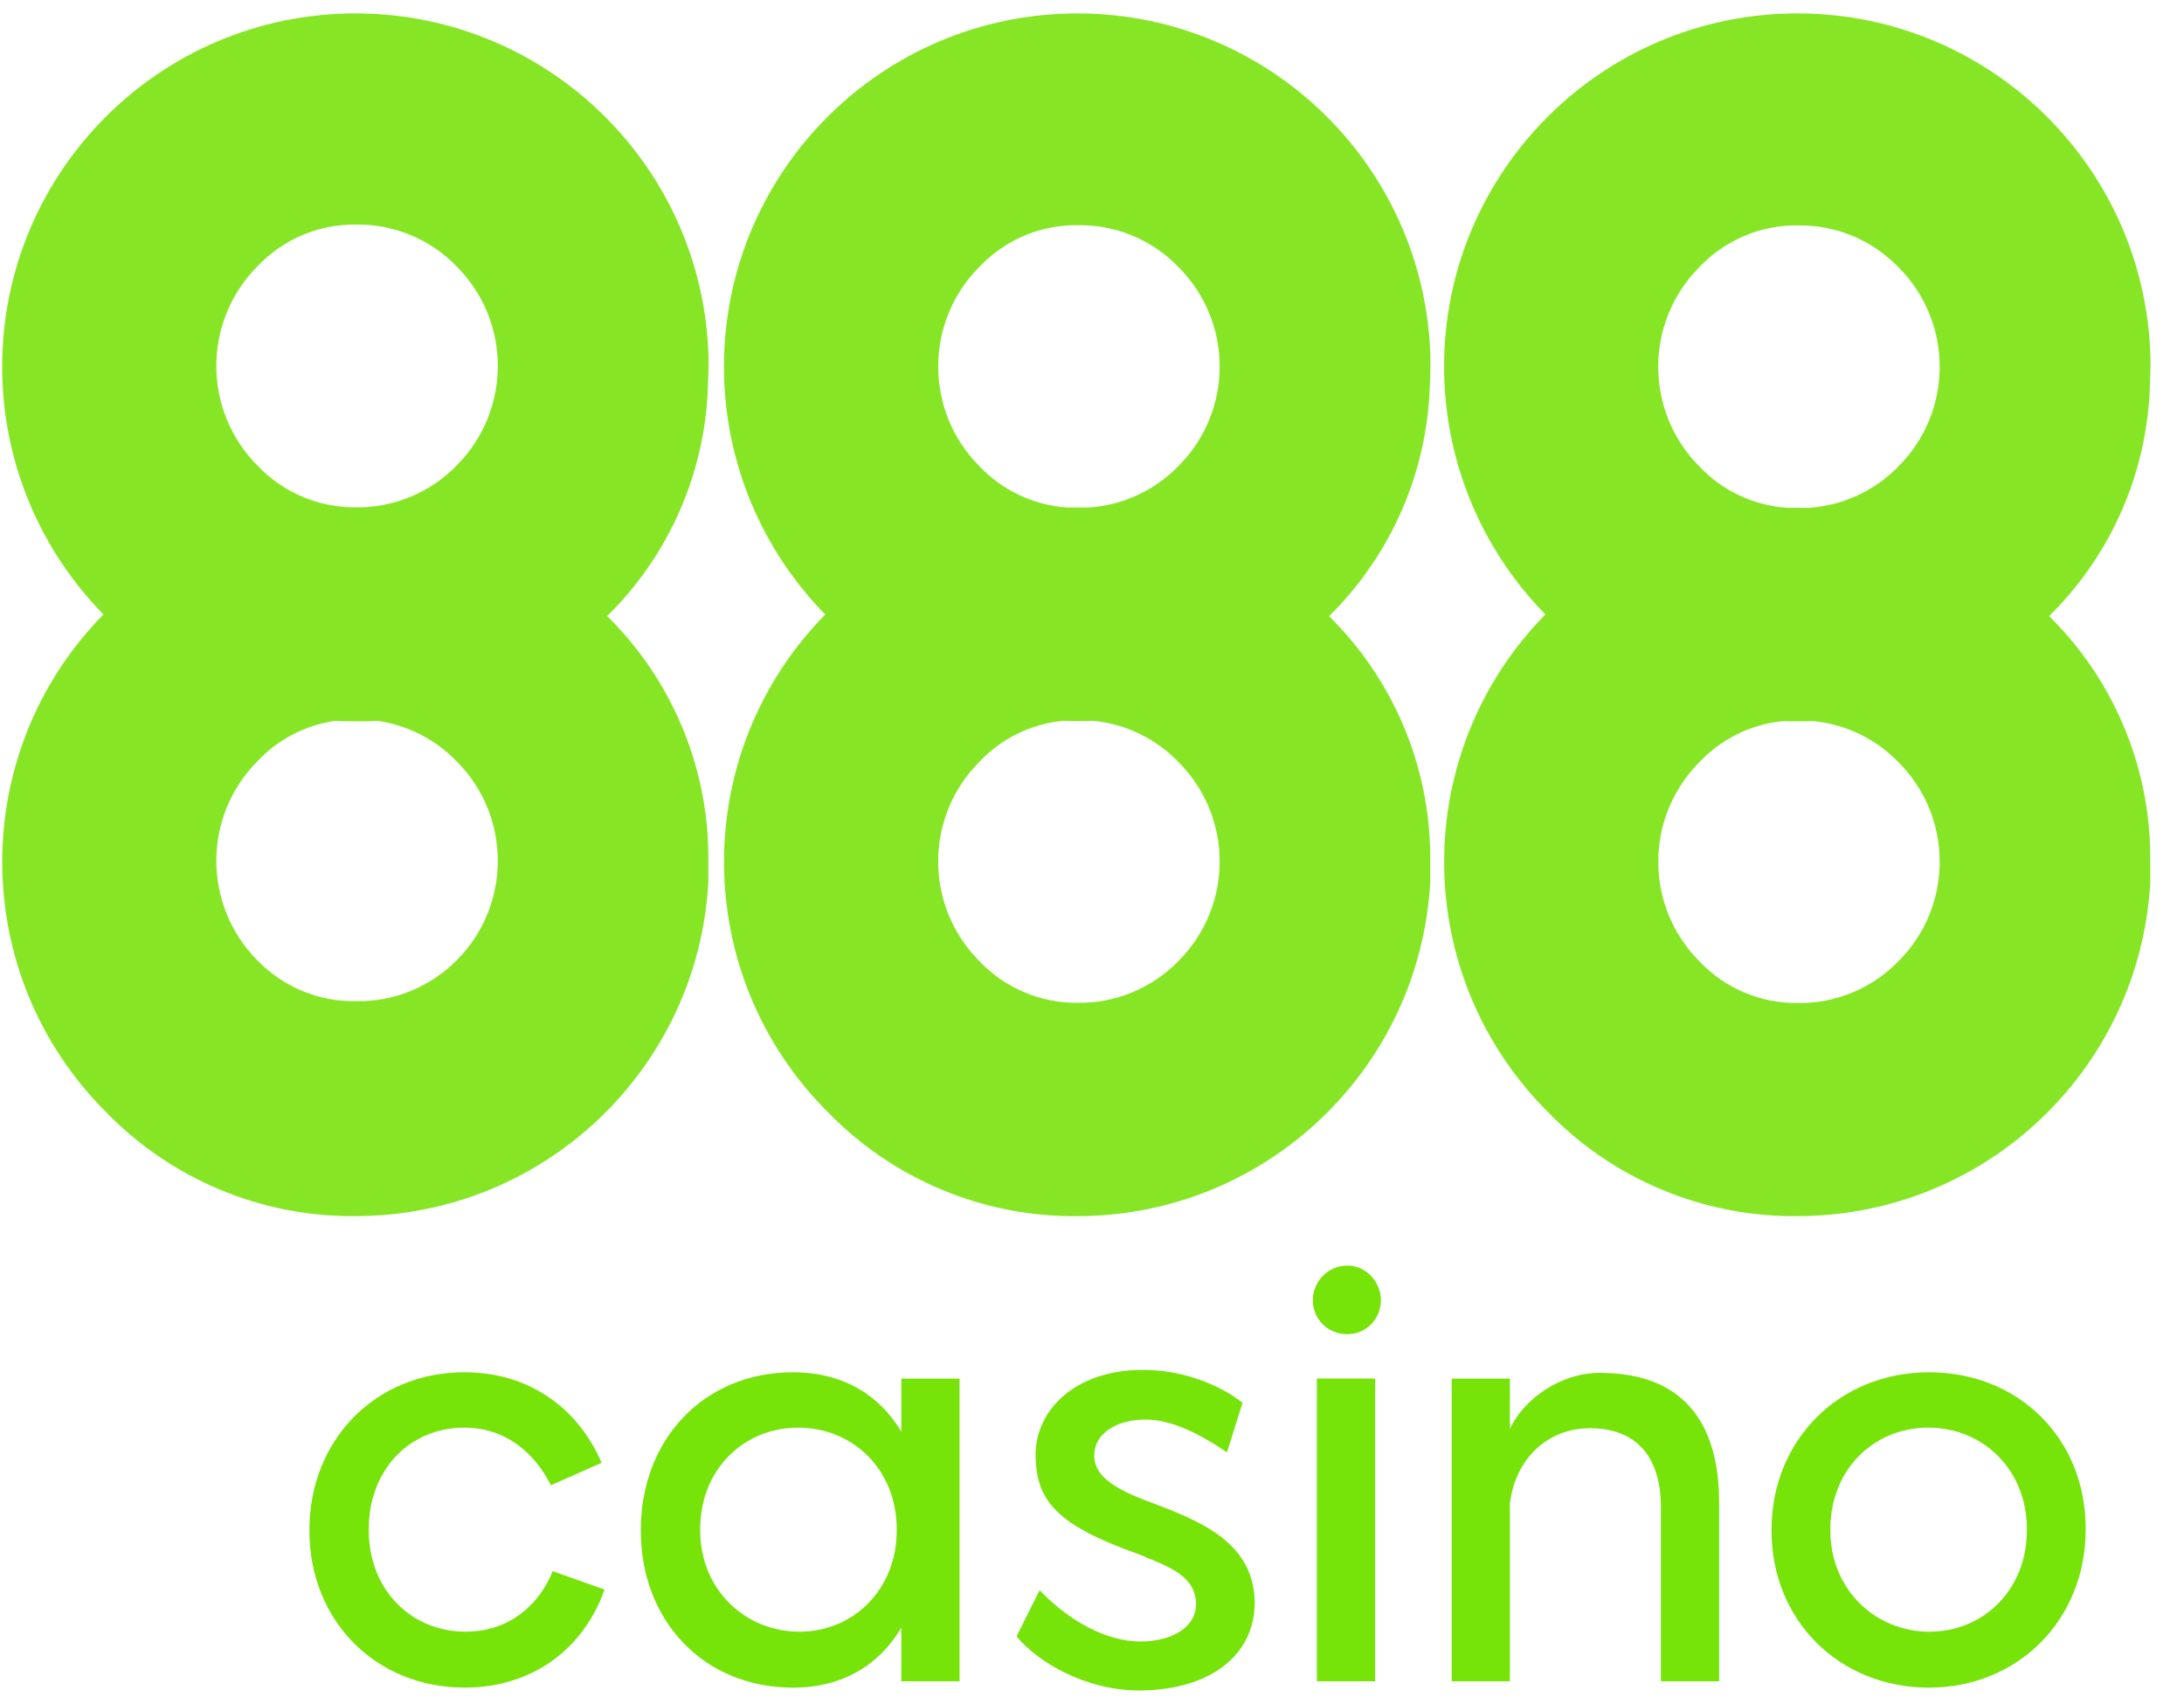 <svg width="100" height="78" viewBox="0 0 100 78" fill="none" xmlns="http://www.w3.org/2000/svg">
<g clip-path="url(#clip0_65_1587)">
<path d="M27.547 66.958L25.225 67.987C24.512 66.562 23.192 65.349 21.266 65.349C18.758 65.349 16.885 67.275 16.885 69.992V70.045C16.885 72.789 18.838 74.689 21.319 74.689C23.324 74.689 24.697 73.449 25.305 71.919L27.68 72.763C26.73 75.454 24.407 77.249 21.267 77.249C17.203 77.249 14.168 74.188 14.168 70.071V70.019C14.168 65.928 17.177 62.815 21.267 62.815C24.275 62.815 26.492 64.504 27.547 66.958Z" fill="#76E309"/>
<path d="M43.935 63.106V76.961H41.27V74.507C40.267 76.195 38.605 77.251 36.309 77.251C32.218 77.251 29.342 74.189 29.342 70.073V70.02C29.342 65.93 32.192 62.816 36.309 62.816C38.577 62.816 40.266 63.845 41.27 65.535V63.107L43.935 63.106ZM41.059 69.994C41.059 67.276 39.054 65.35 36.546 65.35C34.038 65.35 32.06 67.276 32.06 69.994V70.047C32.06 72.791 34.145 74.691 36.599 74.691C39.053 74.691 41.059 72.791 41.059 70.047V69.994Z" fill="#76E309"/>
<path d="M56.892 64.215L56.179 66.483C55.492 66.008 53.936 65.006 52.537 64.98C51.086 64.953 50.005 65.666 50.109 66.774C50.188 67.46 50.769 68.04 52.432 68.673C54.834 69.571 57.287 70.495 57.446 73.16C57.551 75.668 55.52 77.357 52.195 77.382C49.608 77.382 47.445 76.01 46.547 74.903L47.602 72.791C48.578 73.82 50.294 75.114 52.194 75.14C53.831 75.14 54.886 74.349 54.754 73.24C54.621 72.026 53.276 71.63 52.167 71.155C48.447 69.835 47.47 68.753 47.417 66.695C47.365 64.452 49.396 62.605 52.564 62.71C54.463 62.762 56.074 63.554 56.892 64.215Z" fill="#76E309"/>
<path d="M63.227 59.516C63.227 60.387 62.539 61.072 61.695 61.072C60.797 61.072 60.111 60.386 60.111 59.516C60.111 58.698 60.772 57.932 61.695 57.932C62.566 57.932 63.227 58.697 63.227 59.516ZM62.963 76.959H60.297V63.105H62.963V76.959Z" fill="#76E309"/>
<path d="M78.714 68.78V76.96H76.049V68.991C76.049 66.616 74.861 65.376 72.803 65.376C70.876 65.376 69.398 66.748 69.134 68.806V76.96H66.469V63.106H69.134V65.402C69.767 64.056 71.43 62.842 73.25 62.842C76.919 62.842 78.714 64.953 78.714 68.78Z" fill="#76E309"/>
<path d="M81.115 70.073V70.02C81.115 65.93 84.202 62.816 88.32 62.816C92.437 62.816 95.497 65.851 95.497 69.968V70.02C95.497 74.137 92.409 77.251 88.32 77.251C84.23 77.251 81.115 74.189 81.115 70.073ZM92.806 70.047V69.994C92.806 67.276 90.8 65.35 88.293 65.35C85.785 65.35 83.807 67.276 83.807 69.994V70.047C83.807 72.791 85.891 74.691 88.345 74.691C90.799 74.691 92.806 72.791 92.806 70.047Z" fill="#76E309"/>
<path opacity="0.88" d="M15.87 0.619C6.939 0.843 -0.118 8.263 0.105 17.193C0.207 21.29 1.861 25.196 4.732 28.119L4.727 28.125L4.732 28.129C-1.484 34.46 -1.435 44.619 4.842 50.891C7.845 53.991 11.991 55.719 16.307 55.667C24.884 55.65 31.958 48.945 32.434 40.382V39.111C32.393 35.005 30.727 31.082 27.8 28.201C30.629 25.42 32.282 21.657 32.415 17.692C32.424 17.358 32.443 17.071 32.443 16.795V16.384C32.22 7.453 24.8 0.396 15.87 0.619ZM11.789 12.189C12.959 10.95 14.594 10.257 16.298 10.279C18.03 10.255 19.697 10.946 20.903 12.189C23.422 14.707 23.424 18.79 20.907 21.309C20.906 21.311 20.905 21.312 20.903 21.313C19.694 22.553 18.03 23.244 16.298 23.224C14.595 23.24 12.961 22.548 11.789 21.313C9.278 18.79 9.278 14.713 11.789 12.189ZM20.907 43.961C20.907 43.961 20.904 43.964 20.902 43.965C19.685 45.187 18.022 45.86 16.298 45.828C14.602 45.857 12.969 45.183 11.789 43.965C9.278 41.442 9.278 37.365 11.789 34.842C12.734 33.84 13.982 33.197 15.325 32.997C15.649 33.013 15.972 33.02 16.298 33.017C16.63 33.021 16.962 33.014 17.291 32.997C18.656 33.196 19.93 33.839 20.903 34.842C23.422 37.36 23.423 41.442 20.907 43.961Z" fill="#76E309"/>
<path opacity="0.88" d="M98.465 16.804V16.383C98.241 7.453 90.821 0.396 81.891 0.619C72.961 0.842 65.902 8.263 66.126 17.193C66.229 21.29 67.883 25.196 70.755 28.12L70.75 28.125L70.755 28.13C64.538 34.461 64.587 44.62 70.865 50.892C73.867 53.992 78.013 55.72 82.329 55.668C90.906 55.651 97.981 48.946 98.456 40.383V39.112C98.415 35.006 96.748 31.083 93.823 28.202C96.653 25.421 98.305 21.659 98.437 17.693C98.446 17.358 98.465 17.081 98.465 16.804ZM77.809 12.228C78.979 10.989 80.615 10.296 82.319 10.317C84.052 10.292 85.717 10.984 86.923 12.228C89.442 14.745 89.445 18.828 86.927 21.347C86.926 21.349 86.925 21.35 86.923 21.352C85.838 22.468 84.383 23.138 82.842 23.245C82.668 23.242 82.493 23.24 82.318 23.243C82.149 23.24 81.98 23.242 81.811 23.244C80.293 23.136 78.862 22.466 77.808 21.351C75.298 18.827 75.298 14.751 77.809 12.228ZM86.931 43.995C86.931 43.995 86.926 44 86.924 44.003C85.716 45.245 84.052 45.937 82.32 45.913C80.616 45.933 78.981 45.241 77.81 44.003C75.301 41.483 75.301 37.408 77.81 34.889C78.819 33.816 80.178 33.153 81.63 33.009C81.859 33.016 82.089 33.02 82.32 33.017C82.558 33.02 82.794 33.017 83.032 33.009C84.504 33.153 85.887 33.814 86.925 34.889C89.441 37.402 89.444 41.479 86.931 43.995Z" fill="#76E309"/>
<path opacity="0.88" d="M48.911 0.62C39.98 0.849 32.925 8.274 33.154 17.206C33.259 21.298 34.911 25.198 37.777 28.12L37.786 28.13C31.565 34.458 31.612 44.621 37.892 50.892C40.895 53.993 45.042 55.721 49.358 55.669C57.936 55.651 65.011 48.945 65.487 40.38V39.119C65.446 35.011 63.78 31.087 60.853 28.206C63.681 25.423 65.332 21.66 65.468 17.695C65.477 17.332 65.496 17.064 65.496 16.787V16.377C65.269 7.445 57.843 0.391 48.911 0.62ZM44.839 12.22C46.008 10.978 47.644 10.284 49.35 10.309C51.083 10.281 52.751 10.973 53.956 12.22C56.473 14.733 56.476 18.811 53.963 21.328C53.961 21.331 53.958 21.333 53.956 21.336C52.87 22.452 51.415 23.122 49.874 23.23C49.7 23.227 49.525 23.225 49.35 23.228C49.181 23.225 49.012 23.227 48.843 23.23C47.325 23.122 45.895 22.451 44.841 21.337C42.331 18.817 42.329 14.74 44.839 12.22ZM53.963 43.984C53.963 43.984 53.958 43.989 53.956 43.991C52.748 45.234 51.083 45.925 49.35 45.902C47.646 45.922 46.01 45.229 44.839 43.991C42.329 41.471 42.329 37.396 44.839 34.876C45.849 33.802 47.209 33.139 48.66 32.995C48.889 33.003 49.119 33.006 49.35 33.004C49.588 33.007 49.824 33.004 50.061 32.995C51.533 33.139 52.916 33.8 53.955 34.877C56.472 37.39 56.477 41.466 53.963 43.984Z" fill="#76E309"/>
</g>
<defs>
<clipPath id="clip0_65_1587">
<rect width="99.8" height="76.769" fill="white" transform="translate(0.1 0.615)"/>
</clipPath>
</defs>
</svg>
